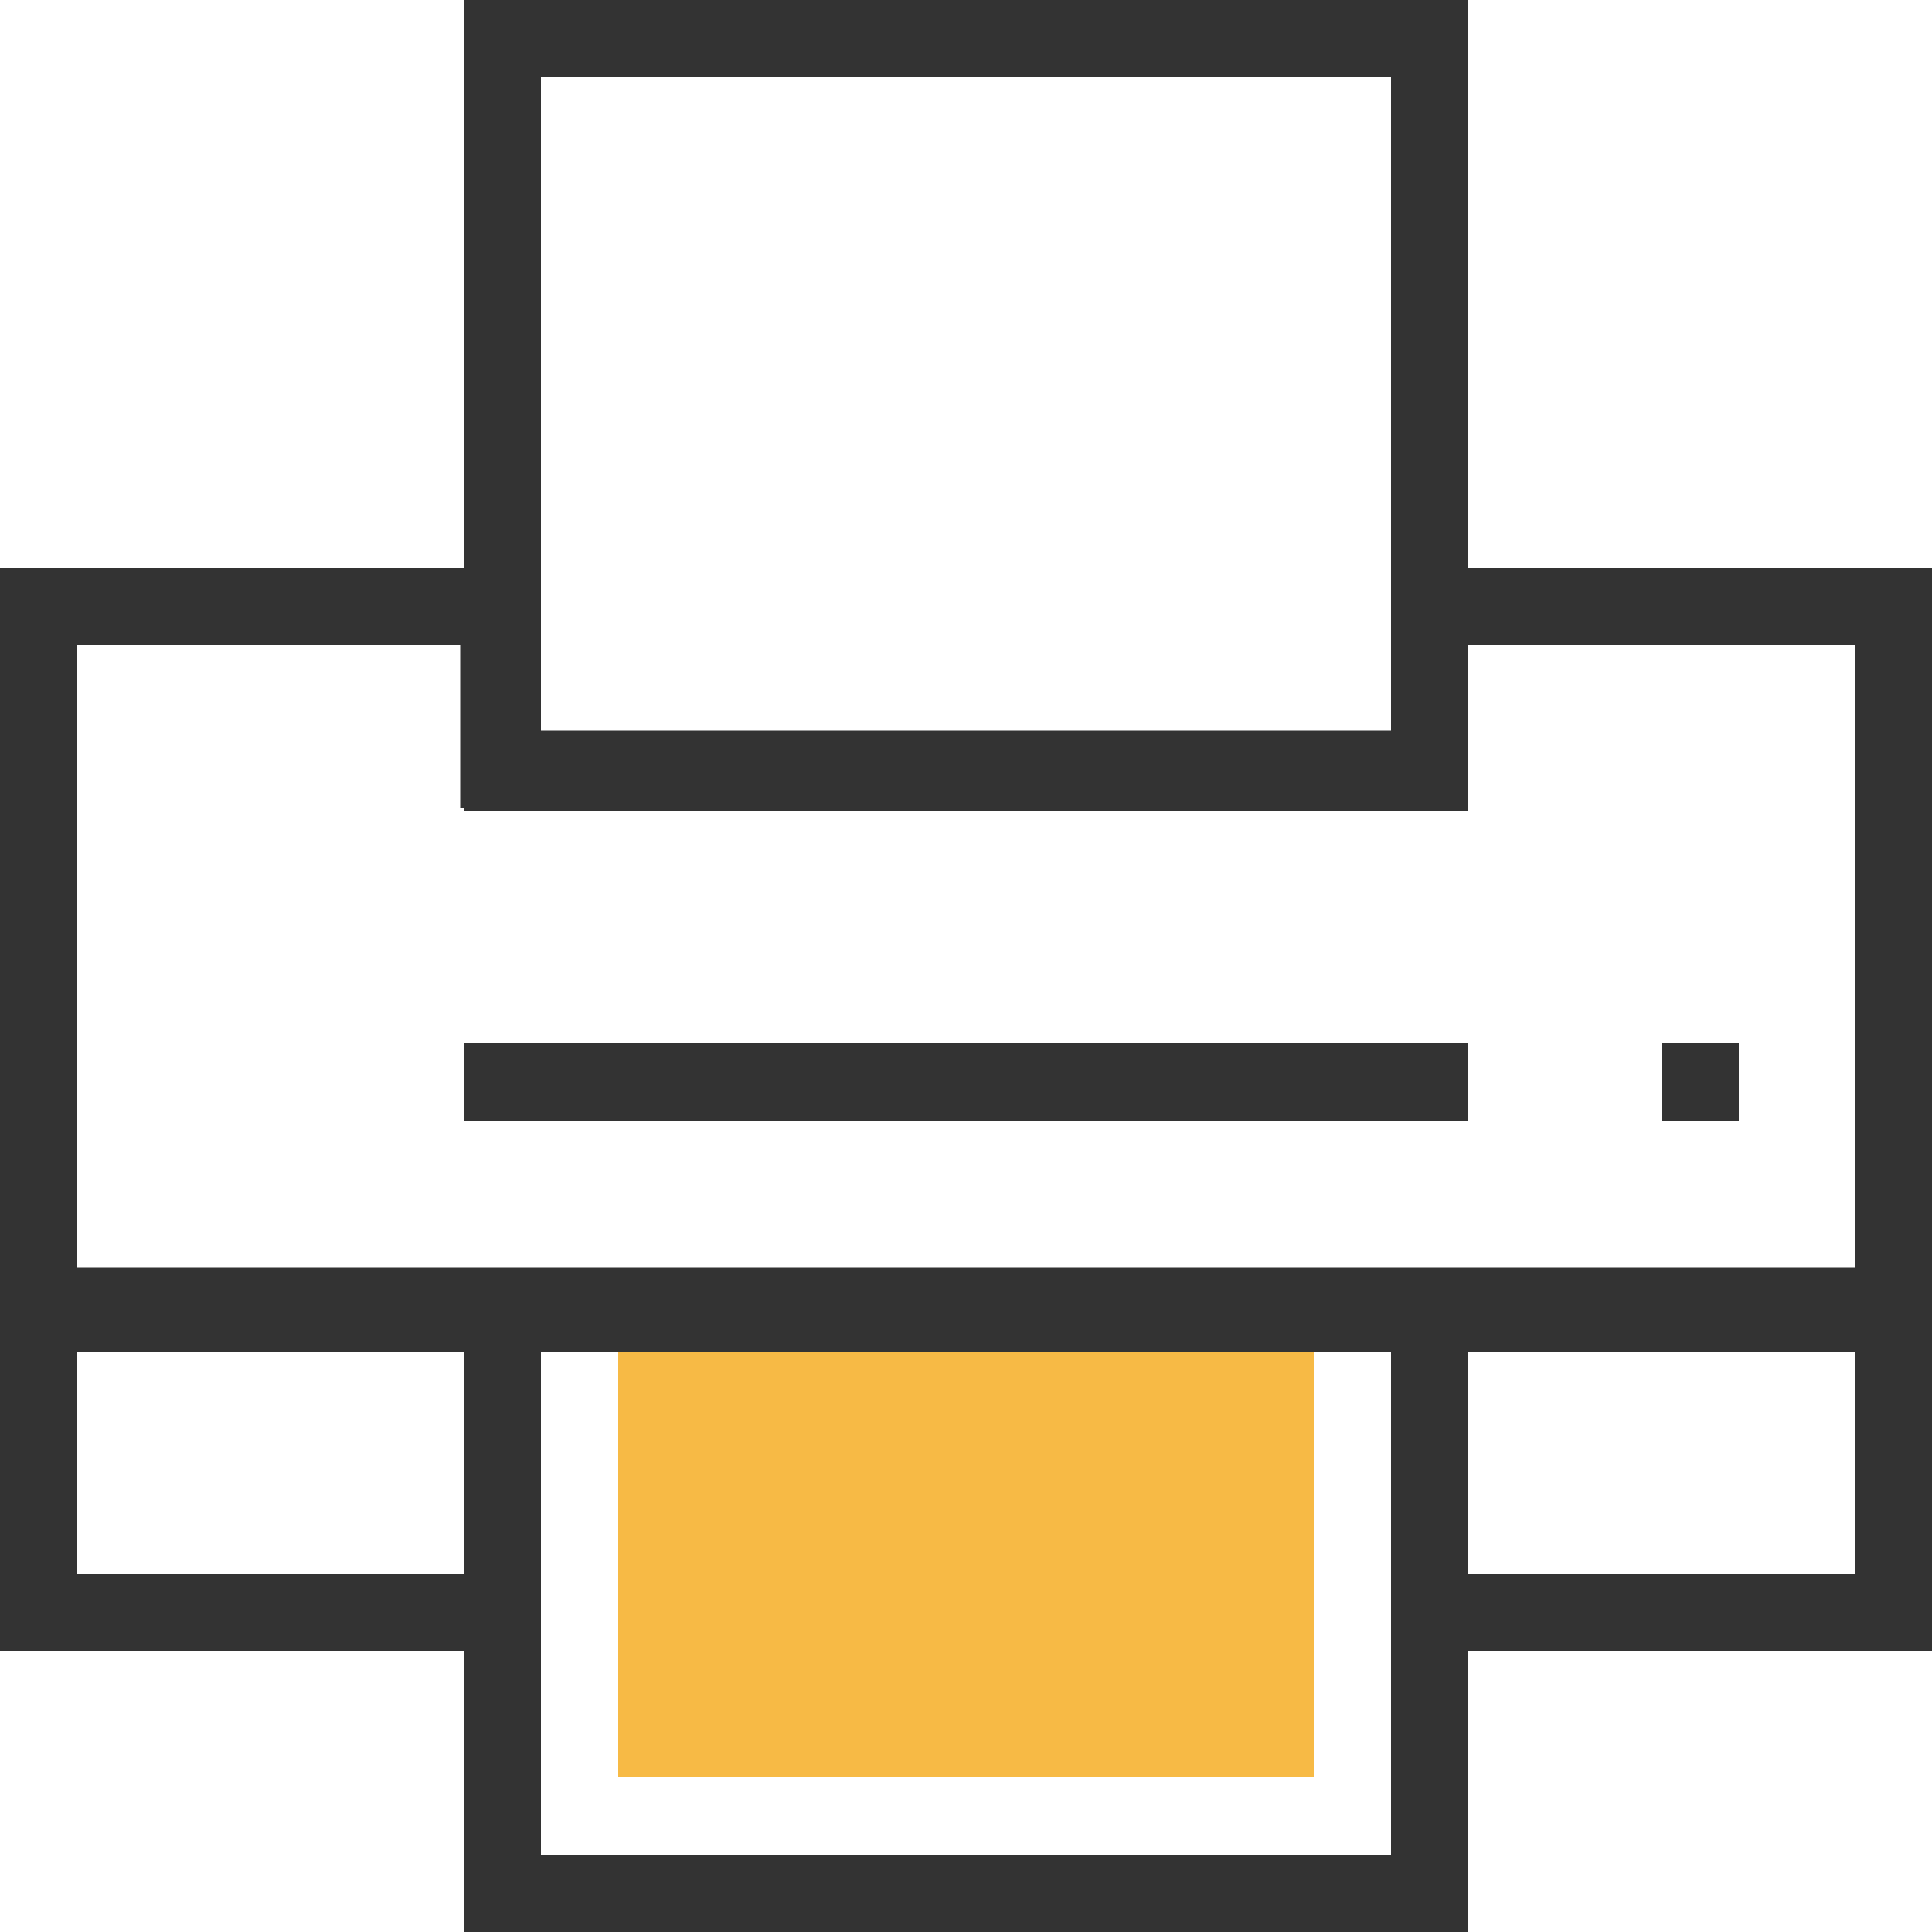 <?xml version="1.0" encoding="UTF-8"?> <svg xmlns="http://www.w3.org/2000/svg" width="50" height="50" viewBox="0 0 50 50" fill="none"> <path d="M38 27H12V29H38V27Z" fill="#333333"></path> <path d="M43 27H45V29H43V27Z" fill="#333333"></path> <path fill-rule="evenodd" clip-rule="evenodd" d="M38 14.7V0H12V14.7H0V42.74H12V50H38V42.74H50V14.7H38ZM14 18.91H36V2H14V18.91ZM38 16.7V21H12V20.91H11.91V16.7H2V32.81H48V16.7H38ZM12 40.74V35H2V40.74H12ZM14 48H36V35H14V48ZM48 35V40.74H38V35H48Z" fill="#333333"></path> <path d="M34 35H16V46H34V35Z" fill="#F7BA45"></path> </svg> 
